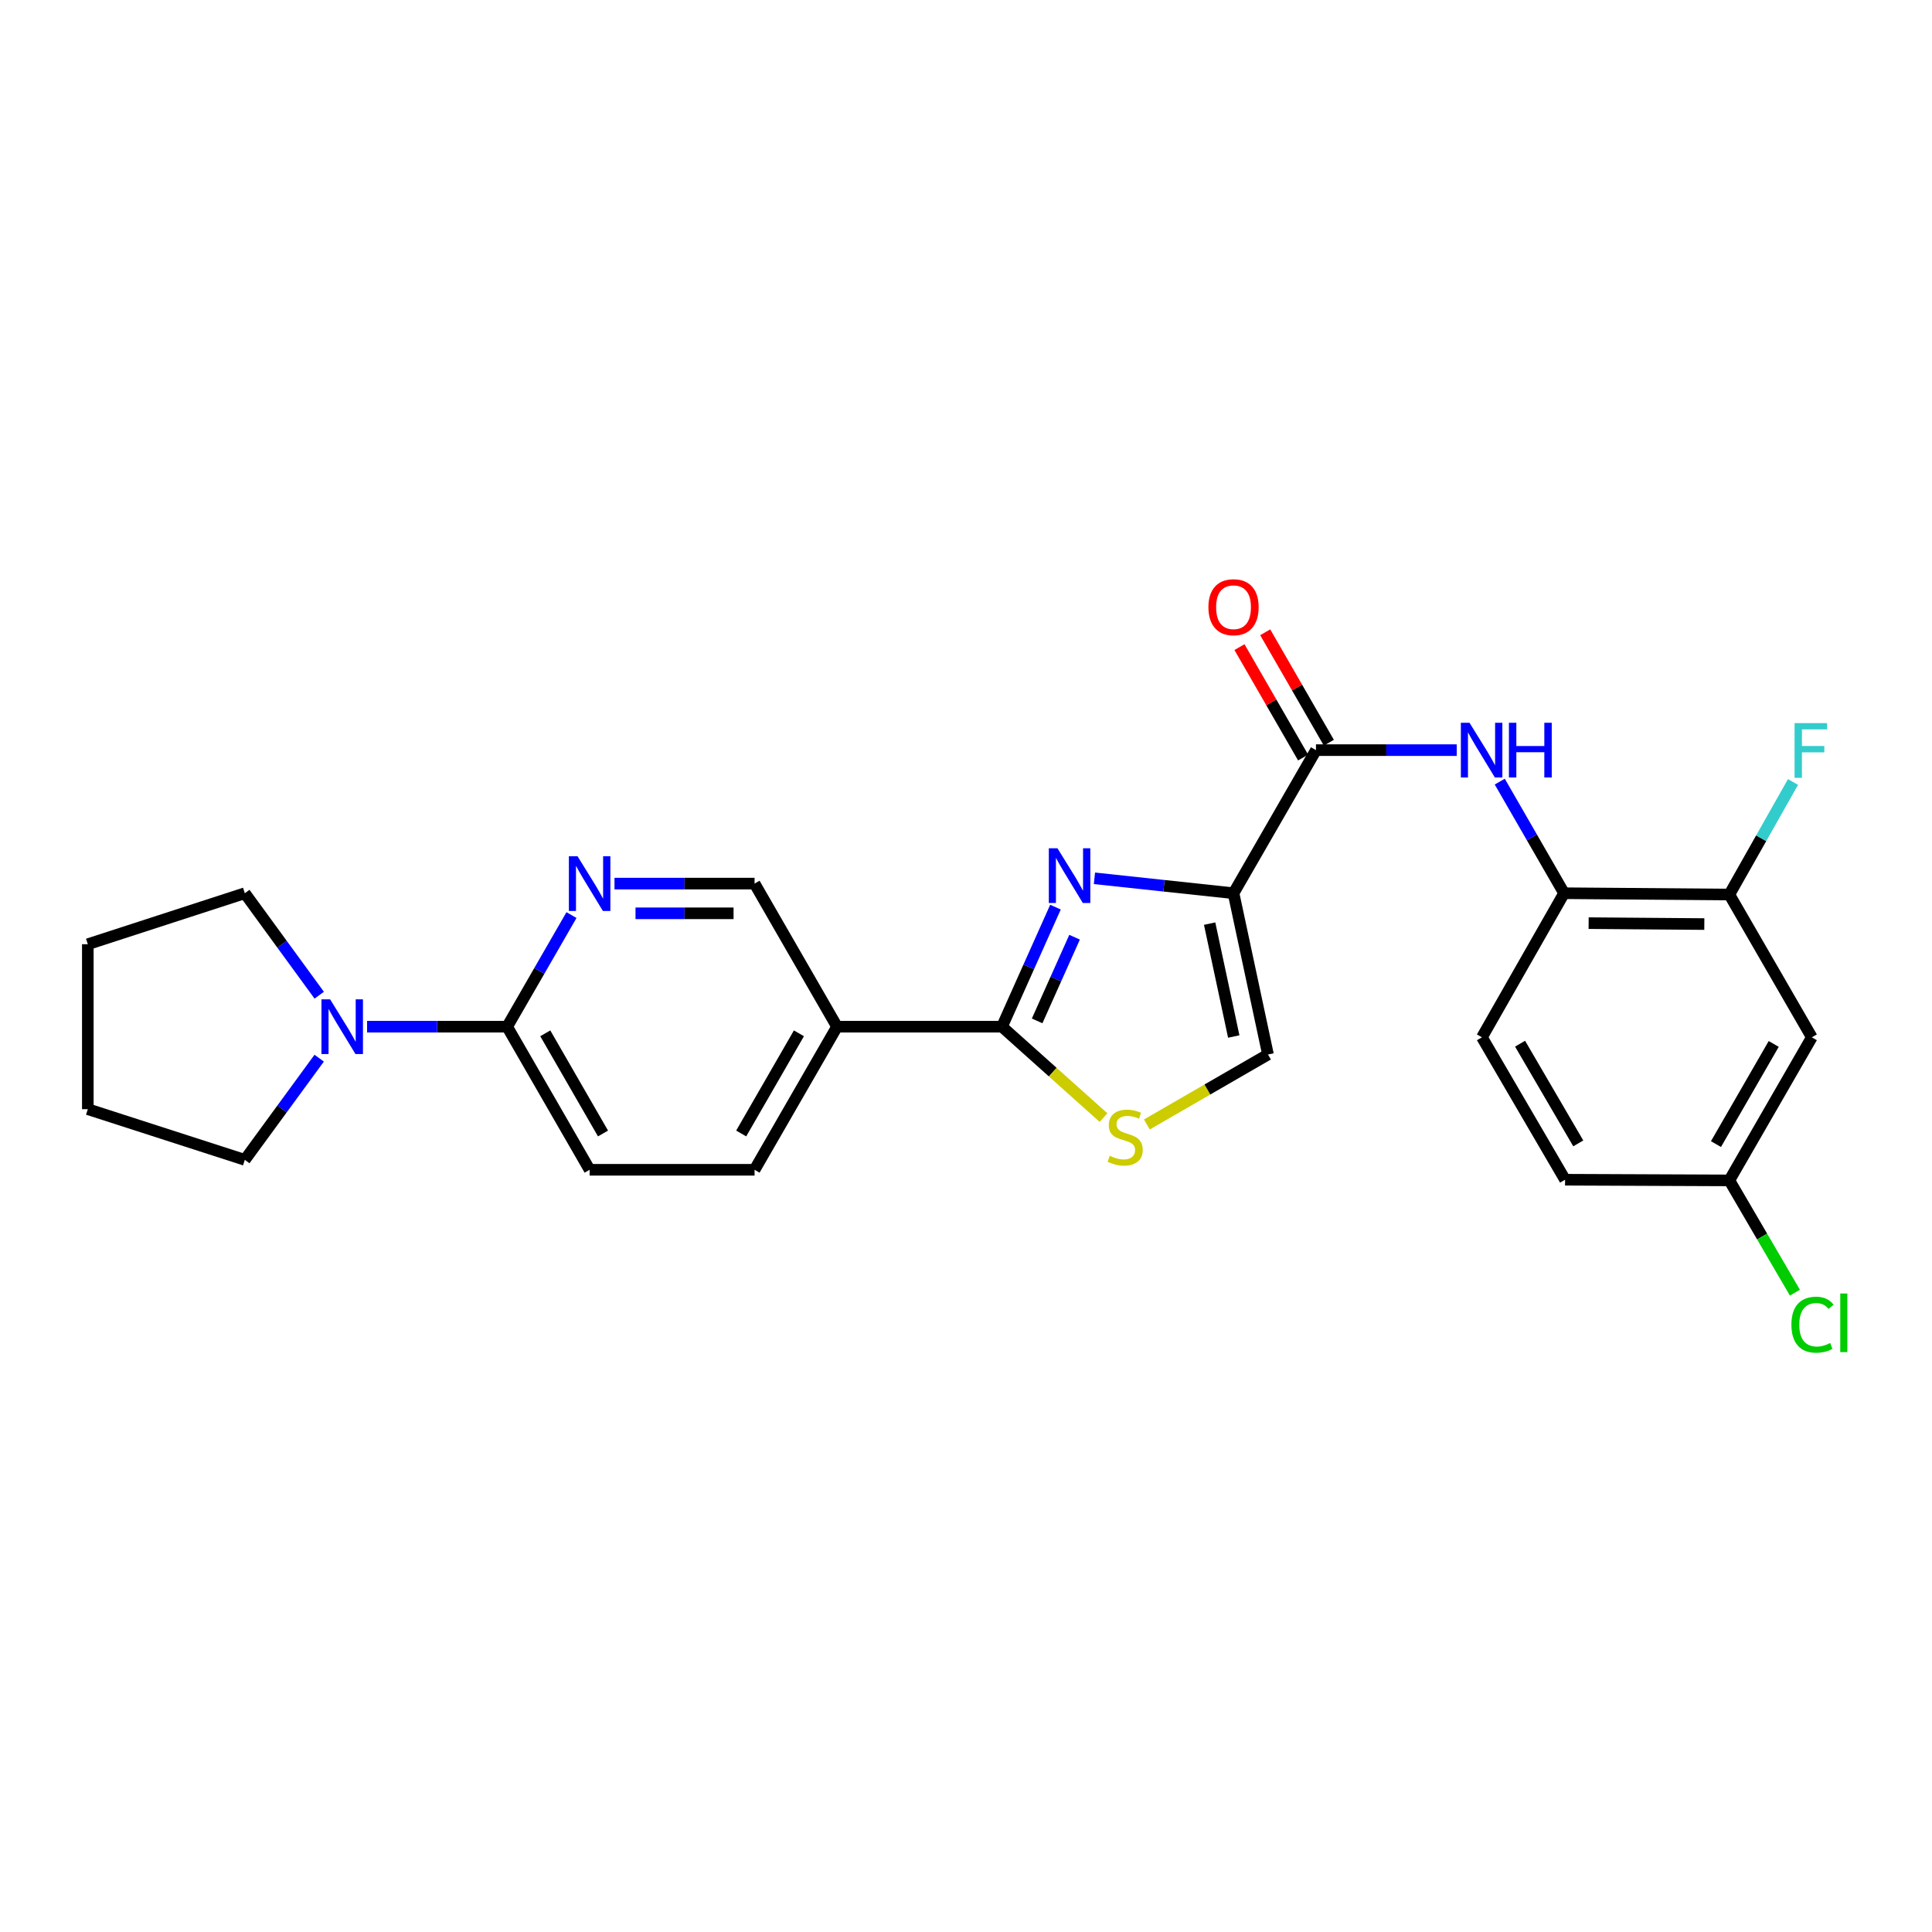 <?xml version='1.0' encoding='iso-8859-1'?>
<svg version='1.1' baseProfile='full'
              xmlns='http://www.w3.org/2000/svg'
                      xmlns:rdkit='http://www.rdkit.org/xml'
                      xmlns:xlink='http://www.w3.org/1999/xlink'
                  xml:space='preserve'
width='1000px' height='1000px' viewBox='0 0 1000 1000'>
<!-- END OF HEADER -->
<rect style='opacity:1.0;fill:#FFFFFF;stroke:none' width='1000' height='1000' x='0' y='0'> </rect>
<path class='bond-0' d='M 638.472,462.332 L 602.475,458.472' style='fill:none;fill-rule:evenodd;stroke:#000000;stroke-width:6px;stroke-linecap:butt;stroke-linejoin:miter;stroke-opacity:1' />
<path class='bond-0' d='M 602.475,458.472 L 566.479,454.611' style='fill:none;fill-rule:evenodd;stroke:#0000FF;stroke-width:6px;stroke-linecap:butt;stroke-linejoin:miter;stroke-opacity:1' />
<path class='bond-2' d='M 638.472,462.332 L 681.149,388.267' style='fill:none;fill-rule:evenodd;stroke:#000000;stroke-width:6px;stroke-linecap:butt;stroke-linejoin:miter;stroke-opacity:1' />
<path class='bond-4' d='M 638.472,462.332 L 656.306,545.806' style='fill:none;fill-rule:evenodd;stroke:#000000;stroke-width:6px;stroke-linecap:butt;stroke-linejoin:miter;stroke-opacity:1' />
<path class='bond-4' d='M 626.104,478.067 L 638.589,536.499' style='fill:none;fill-rule:evenodd;stroke:#000000;stroke-width:6px;stroke-linecap:butt;stroke-linejoin:miter;stroke-opacity:1' />
<path class='bond-1' d='M 546.312,469.532 L 532.47,500.473' style='fill:none;fill-rule:evenodd;stroke:#0000FF;stroke-width:6px;stroke-linecap:butt;stroke-linejoin:miter;stroke-opacity:1' />
<path class='bond-1' d='M 532.47,500.473 L 518.627,531.415' style='fill:none;fill-rule:evenodd;stroke:#000000;stroke-width:6px;stroke-linecap:butt;stroke-linejoin:miter;stroke-opacity:1' />
<path class='bond-1' d='M 556.2,485.096 L 546.511,506.755' style='fill:none;fill-rule:evenodd;stroke:#0000FF;stroke-width:6px;stroke-linecap:butt;stroke-linejoin:miter;stroke-opacity:1' />
<path class='bond-1' d='M 546.511,506.755 L 536.821,528.414' style='fill:none;fill-rule:evenodd;stroke:#000000;stroke-width:6px;stroke-linecap:butt;stroke-linejoin:miter;stroke-opacity:1' />
<path class='bond-5' d='M 518.627,531.415 L 433.248,531.415' style='fill:none;fill-rule:evenodd;stroke:#000000;stroke-width:6px;stroke-linecap:butt;stroke-linejoin:miter;stroke-opacity:1' />
<path class='bond-26' d='M 518.627,531.415 L 544.901,554.939' style='fill:none;fill-rule:evenodd;stroke:#000000;stroke-width:6px;stroke-linecap:butt;stroke-linejoin:miter;stroke-opacity:1' />
<path class='bond-26' d='M 544.901,554.939 L 571.175,578.463' style='fill:none;fill-rule:evenodd;stroke:#CCCC00;stroke-width:6px;stroke-linecap:butt;stroke-linejoin:miter;stroke-opacity:1' />
<path class='bond-6' d='M 681.149,388.267 L 717.572,388.267' style='fill:none;fill-rule:evenodd;stroke:#000000;stroke-width:6px;stroke-linecap:butt;stroke-linejoin:miter;stroke-opacity:1' />
<path class='bond-6' d='M 717.572,388.267 L 753.995,388.267' style='fill:none;fill-rule:evenodd;stroke:#0000FF;stroke-width:6px;stroke-linecap:butt;stroke-linejoin:miter;stroke-opacity:1' />
<path class='bond-14' d='M 687.812,384.426 L 671.343,355.847' style='fill:none;fill-rule:evenodd;stroke:#000000;stroke-width:6px;stroke-linecap:butt;stroke-linejoin:miter;stroke-opacity:1' />
<path class='bond-14' d='M 671.343,355.847 L 654.873,327.267' style='fill:none;fill-rule:evenodd;stroke:#FF0000;stroke-width:6px;stroke-linecap:butt;stroke-linejoin:miter;stroke-opacity:1' />
<path class='bond-14' d='M 674.485,392.107 L 658.015,363.527' style='fill:none;fill-rule:evenodd;stroke:#000000;stroke-width:6px;stroke-linecap:butt;stroke-linejoin:miter;stroke-opacity:1' />
<path class='bond-14' d='M 658.015,363.527 L 641.545,334.947' style='fill:none;fill-rule:evenodd;stroke:#FF0000;stroke-width:6px;stroke-linecap:butt;stroke-linejoin:miter;stroke-opacity:1' />
<path class='bond-3' d='M 593.609,582.029 L 624.958,563.918' style='fill:none;fill-rule:evenodd;stroke:#CCCC00;stroke-width:6px;stroke-linecap:butt;stroke-linejoin:miter;stroke-opacity:1' />
<path class='bond-3' d='M 624.958,563.918 L 656.306,545.806' style='fill:none;fill-rule:evenodd;stroke:#000000;stroke-width:6px;stroke-linecap:butt;stroke-linejoin:miter;stroke-opacity:1' />
<path class='bond-13' d='M 433.248,531.415 L 390.562,457.35' style='fill:none;fill-rule:evenodd;stroke:#000000;stroke-width:6px;stroke-linecap:butt;stroke-linejoin:miter;stroke-opacity:1' />
<path class='bond-15' d='M 433.248,531.415 L 390.562,605.48' style='fill:none;fill-rule:evenodd;stroke:#000000;stroke-width:6px;stroke-linecap:butt;stroke-linejoin:miter;stroke-opacity:1' />
<path class='bond-15' d='M 413.518,534.844 L 383.638,586.69' style='fill:none;fill-rule:evenodd;stroke:#000000;stroke-width:6px;stroke-linecap:butt;stroke-linejoin:miter;stroke-opacity:1' />
<path class='bond-10' d='M 776.271,404.564 L 792.918,433.448' style='fill:none;fill-rule:evenodd;stroke:#0000FF;stroke-width:6px;stroke-linecap:butt;stroke-linejoin:miter;stroke-opacity:1' />
<path class='bond-10' d='M 792.918,433.448 L 809.564,462.332' style='fill:none;fill-rule:evenodd;stroke:#000000;stroke-width:6px;stroke-linecap:butt;stroke-linejoin:miter;stroke-opacity:1' />
<path class='bond-7' d='M 262.506,531.415 L 305.191,605.48' style='fill:none;fill-rule:evenodd;stroke:#000000;stroke-width:6px;stroke-linecap:butt;stroke-linejoin:miter;stroke-opacity:1' />
<path class='bond-7' d='M 282.236,534.844 L 312.116,586.69' style='fill:none;fill-rule:evenodd;stroke:#000000;stroke-width:6px;stroke-linecap:butt;stroke-linejoin:miter;stroke-opacity:1' />
<path class='bond-9' d='M 262.506,531.415 L 226.253,531.415' style='fill:none;fill-rule:evenodd;stroke:#000000;stroke-width:6px;stroke-linecap:butt;stroke-linejoin:miter;stroke-opacity:1' />
<path class='bond-9' d='M 226.253,531.415 L 190,531.415' style='fill:none;fill-rule:evenodd;stroke:#0000FF;stroke-width:6px;stroke-linecap:butt;stroke-linejoin:miter;stroke-opacity:1' />
<path class='bond-27' d='M 262.506,531.415 L 279.152,502.531' style='fill:none;fill-rule:evenodd;stroke:#000000;stroke-width:6px;stroke-linecap:butt;stroke-linejoin:miter;stroke-opacity:1' />
<path class='bond-27' d='M 279.152,502.531 L 295.799,473.647' style='fill:none;fill-rule:evenodd;stroke:#0000FF;stroke-width:6px;stroke-linecap:butt;stroke-linejoin:miter;stroke-opacity:1' />
<path class='bond-8' d='M 318.065,457.35 L 354.314,457.35' style='fill:none;fill-rule:evenodd;stroke:#0000FF;stroke-width:6px;stroke-linecap:butt;stroke-linejoin:miter;stroke-opacity:1' />
<path class='bond-8' d='M 354.314,457.35 L 390.562,457.35' style='fill:none;fill-rule:evenodd;stroke:#000000;stroke-width:6px;stroke-linecap:butt;stroke-linejoin:miter;stroke-opacity:1' />
<path class='bond-8' d='M 328.94,472.732 L 354.314,472.732' style='fill:none;fill-rule:evenodd;stroke:#0000FF;stroke-width:6px;stroke-linecap:butt;stroke-linejoin:miter;stroke-opacity:1' />
<path class='bond-8' d='M 354.314,472.732 L 379.688,472.732' style='fill:none;fill-rule:evenodd;stroke:#000000;stroke-width:6px;stroke-linecap:butt;stroke-linejoin:miter;stroke-opacity:1' />
<path class='bond-22' d='M 165.207,547.71 L 145.961,574.023' style='fill:none;fill-rule:evenodd;stroke:#0000FF;stroke-width:6px;stroke-linecap:butt;stroke-linejoin:miter;stroke-opacity:1' />
<path class='bond-22' d='M 145.961,574.023 L 126.715,600.336' style='fill:none;fill-rule:evenodd;stroke:#000000;stroke-width:6px;stroke-linecap:butt;stroke-linejoin:miter;stroke-opacity:1' />
<path class='bond-23' d='M 165.233,515.117 L 145.974,488.724' style='fill:none;fill-rule:evenodd;stroke:#0000FF;stroke-width:6px;stroke-linecap:butt;stroke-linejoin:miter;stroke-opacity:1' />
<path class='bond-23' d='M 145.974,488.724 L 126.715,462.332' style='fill:none;fill-rule:evenodd;stroke:#000000;stroke-width:6px;stroke-linecap:butt;stroke-linejoin:miter;stroke-opacity:1' />
<path class='bond-11' d='M 809.564,462.332 L 895.106,463.016' style='fill:none;fill-rule:evenodd;stroke:#000000;stroke-width:6px;stroke-linecap:butt;stroke-linejoin:miter;stroke-opacity:1' />
<path class='bond-11' d='M 822.273,477.816 L 882.152,478.295' style='fill:none;fill-rule:evenodd;stroke:#000000;stroke-width:6px;stroke-linecap:butt;stroke-linejoin:miter;stroke-opacity:1' />
<path class='bond-17' d='M 809.564,462.332 L 767.05,536.91' style='fill:none;fill-rule:evenodd;stroke:#000000;stroke-width:6px;stroke-linecap:butt;stroke-linejoin:miter;stroke-opacity:1' />
<path class='bond-12' d='M 895.106,463.016 L 937.8,536.91' style='fill:none;fill-rule:evenodd;stroke:#000000;stroke-width:6px;stroke-linecap:butt;stroke-linejoin:miter;stroke-opacity:1' />
<path class='bond-19' d='M 895.106,463.016 L 911.586,433.882' style='fill:none;fill-rule:evenodd;stroke:#000000;stroke-width:6px;stroke-linecap:butt;stroke-linejoin:miter;stroke-opacity:1' />
<path class='bond-19' d='M 911.586,433.882 L 928.066,404.748' style='fill:none;fill-rule:evenodd;stroke:#33CCCC;stroke-width:6px;stroke-linecap:butt;stroke-linejoin:miter;stroke-opacity:1' />
<path class='bond-28' d='M 937.8,536.91 L 895.106,610.975' style='fill:none;fill-rule:evenodd;stroke:#000000;stroke-width:6px;stroke-linecap:butt;stroke-linejoin:miter;stroke-opacity:1' />
<path class='bond-28' d='M 918.07,540.338 L 888.184,592.183' style='fill:none;fill-rule:evenodd;stroke:#000000;stroke-width:6px;stroke-linecap:butt;stroke-linejoin:miter;stroke-opacity:1' />
<path class='bond-16' d='M 390.562,605.48 L 305.191,605.48' style='fill:none;fill-rule:evenodd;stroke:#000000;stroke-width:6px;stroke-linecap:butt;stroke-linejoin:miter;stroke-opacity:1' />
<path class='bond-20' d='M 767.05,536.91 L 810.077,610.625' style='fill:none;fill-rule:evenodd;stroke:#000000;stroke-width:6px;stroke-linecap:butt;stroke-linejoin:miter;stroke-opacity:1' />
<path class='bond-20' d='M 786.788,540.213 L 816.908,591.813' style='fill:none;fill-rule:evenodd;stroke:#000000;stroke-width:6px;stroke-linecap:butt;stroke-linejoin:miter;stroke-opacity:1' />
<path class='bond-18' d='M 895.106,610.975 L 810.077,610.625' style='fill:none;fill-rule:evenodd;stroke:#000000;stroke-width:6px;stroke-linecap:butt;stroke-linejoin:miter;stroke-opacity:1' />
<path class='bond-21' d='M 895.106,610.975 L 912.075,640.031' style='fill:none;fill-rule:evenodd;stroke:#000000;stroke-width:6px;stroke-linecap:butt;stroke-linejoin:miter;stroke-opacity:1' />
<path class='bond-21' d='M 912.075,640.031 L 929.044,669.087' style='fill:none;fill-rule:evenodd;stroke:#00CC00;stroke-width:6px;stroke-linecap:butt;stroke-linejoin:miter;stroke-opacity:1' />
<path class='bond-24' d='M 126.715,600.336 L 45.455,574.109' style='fill:none;fill-rule:evenodd;stroke:#000000;stroke-width:6px;stroke-linecap:butt;stroke-linejoin:miter;stroke-opacity:1' />
<path class='bond-25' d='M 126.715,462.332 L 45.455,488.729' style='fill:none;fill-rule:evenodd;stroke:#000000;stroke-width:6px;stroke-linecap:butt;stroke-linejoin:miter;stroke-opacity:1' />
<path class='bond-29' d='M 45.455,574.109 L 45.455,488.729' style='fill:none;fill-rule:evenodd;stroke:#000000;stroke-width:6px;stroke-linecap:butt;stroke-linejoin:miter;stroke-opacity:1' />
<path  class='atom-1' d='M 547.345 439.071
L 556.625 454.071
Q 557.545 455.551, 559.025 458.231
Q 560.505 460.911, 560.585 461.071
L 560.585 439.071
L 564.345 439.071
L 564.345 467.391
L 560.465 467.391
L 550.505 450.991
Q 549.345 449.071, 548.105 446.871
Q 546.905 444.671, 546.545 443.991
L 546.545 467.391
L 542.865 467.391
L 542.865 439.071
L 547.345 439.071
' fill='#0000FF'/>
<path  class='atom-4' d='M 574.395 598.228
Q 574.715 598.348, 576.035 598.908
Q 577.355 599.468, 578.795 599.828
Q 580.275 600.148, 581.715 600.148
Q 584.395 600.148, 585.955 598.868
Q 587.515 597.548, 587.515 595.268
Q 587.515 593.708, 586.715 592.748
Q 585.955 591.788, 584.755 591.268
Q 583.555 590.748, 581.555 590.148
Q 579.035 589.388, 577.515 588.668
Q 576.035 587.948, 574.955 586.428
Q 573.915 584.908, 573.915 582.348
Q 573.915 578.788, 576.315 576.588
Q 578.755 574.388, 583.555 574.388
Q 586.835 574.388, 590.555 575.948
L 589.635 579.028
Q 586.235 577.628, 583.675 577.628
Q 580.915 577.628, 579.395 578.788
Q 577.875 579.908, 577.915 581.868
Q 577.915 583.388, 578.675 584.308
Q 579.475 585.228, 580.595 585.748
Q 581.755 586.268, 583.675 586.868
Q 586.235 587.668, 587.755 588.468
Q 589.275 589.268, 590.355 590.908
Q 591.475 592.508, 591.475 595.268
Q 591.475 599.188, 588.835 601.308
Q 586.235 603.388, 581.875 603.388
Q 579.355 603.388, 577.435 602.828
Q 575.555 602.308, 573.315 601.388
L 574.395 598.228
' fill='#CCCC00'/>
<path  class='atom-7' d='M 760.619 374.107
L 769.899 389.107
Q 770.819 390.587, 772.299 393.267
Q 773.779 395.947, 773.859 396.107
L 773.859 374.107
L 777.619 374.107
L 777.619 402.427
L 773.739 402.427
L 763.779 386.027
Q 762.619 384.107, 761.379 381.907
Q 760.179 379.707, 759.819 379.027
L 759.819 402.427
L 756.139 402.427
L 756.139 374.107
L 760.619 374.107
' fill='#0000FF'/>
<path  class='atom-7' d='M 781.019 374.107
L 784.859 374.107
L 784.859 386.147
L 799.339 386.147
L 799.339 374.107
L 803.179 374.107
L 803.179 402.427
L 799.339 402.427
L 799.339 389.347
L 784.859 389.347
L 784.859 402.427
L 781.019 402.427
L 781.019 374.107
' fill='#0000FF'/>
<path  class='atom-9' d='M 298.931 443.19
L 308.211 458.19
Q 309.131 459.67, 310.611 462.35
Q 312.091 465.03, 312.171 465.19
L 312.171 443.19
L 315.931 443.19
L 315.931 471.51
L 312.051 471.51
L 302.091 455.11
Q 300.931 453.19, 299.691 450.99
Q 298.491 448.79, 298.131 448.11
L 298.131 471.51
L 294.451 471.51
L 294.451 443.19
L 298.931 443.19
' fill='#0000FF'/>
<path  class='atom-10' d='M 170.866 517.255
L 180.146 532.255
Q 181.066 533.735, 182.546 536.415
Q 184.026 539.095, 184.106 539.255
L 184.106 517.255
L 187.866 517.255
L 187.866 545.575
L 183.986 545.575
L 174.026 529.175
Q 172.866 527.255, 171.626 525.055
Q 170.426 522.855, 170.066 522.175
L 170.066 545.575
L 166.386 545.575
L 166.386 517.255
L 170.866 517.255
' fill='#0000FF'/>
<path  class='atom-15' d='M 625.472 314.29
Q 625.472 307.49, 628.832 303.69
Q 632.192 299.89, 638.472 299.89
Q 644.752 299.89, 648.112 303.69
Q 651.472 307.49, 651.472 314.29
Q 651.472 321.17, 648.072 325.09
Q 644.672 328.97, 638.472 328.97
Q 632.232 328.97, 628.832 325.09
Q 625.472 321.21, 625.472 314.29
M 638.472 325.77
Q 642.792 325.77, 645.112 322.89
Q 647.472 319.97, 647.472 314.29
Q 647.472 308.73, 645.112 305.93
Q 642.792 303.09, 638.472 303.09
Q 634.152 303.09, 631.792 305.89
Q 629.472 308.69, 629.472 314.29
Q 629.472 320.01, 631.792 322.89
Q 634.152 325.77, 638.472 325.77
' fill='#FF0000'/>
<path  class='atom-20' d='M 928.868 374.286
L 945.708 374.286
L 945.708 377.526
L 932.668 377.526
L 932.668 386.126
L 944.268 386.126
L 944.268 389.406
L 932.668 389.406
L 932.668 402.606
L 928.868 402.606
L 928.868 374.286
' fill='#33CCCC'/>
<path  class='atom-22' d='M 927.231 685.661
Q 927.231 678.621, 930.511 674.941
Q 933.831 671.221, 940.111 671.221
Q 945.951 671.221, 949.071 675.341
L 946.431 677.501
Q 944.151 674.501, 940.111 674.501
Q 935.831 674.501, 933.551 677.381
Q 931.311 680.221, 931.311 685.661
Q 931.311 691.261, 933.631 694.141
Q 935.991 697.021, 940.551 697.021
Q 943.671 697.021, 947.311 695.141
L 948.431 698.141
Q 946.951 699.101, 944.711 699.661
Q 942.471 700.221, 939.991 700.221
Q 933.831 700.221, 930.511 696.461
Q 927.231 692.701, 927.231 685.661
' fill='#00CC00'/>
<path  class='atom-22' d='M 952.511 669.501
L 956.191 669.501
L 956.191 699.861
L 952.511 699.861
L 952.511 669.501
' fill='#00CC00'/>
</svg>
